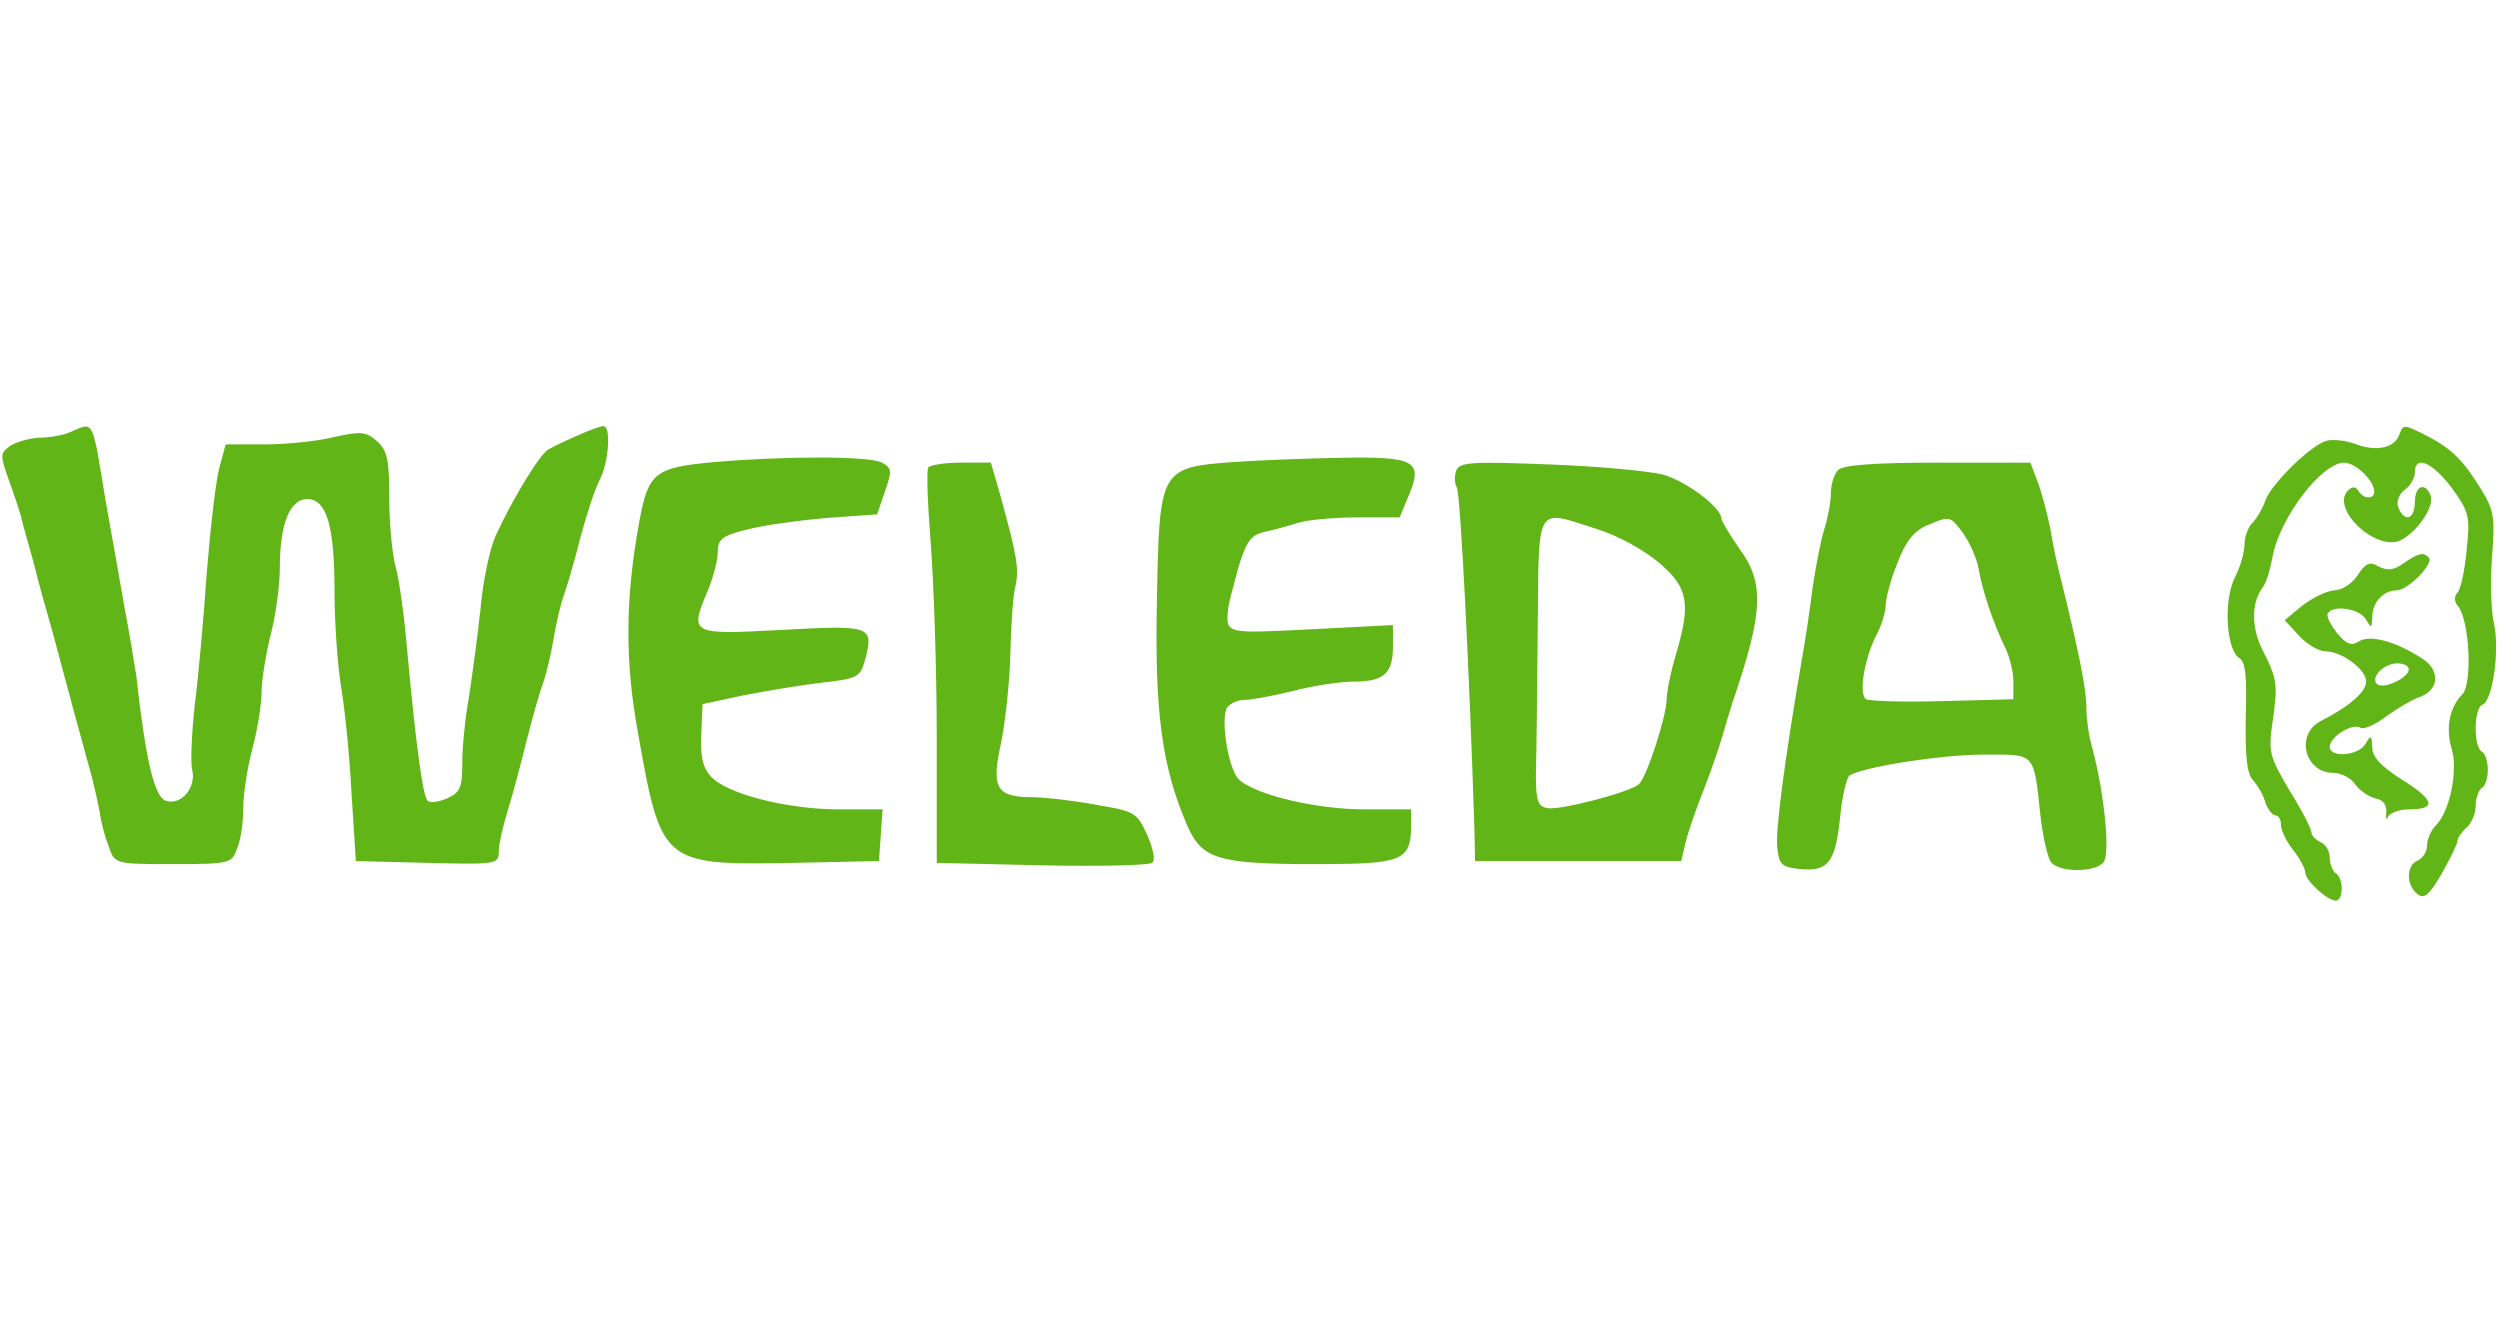 <?xml version="1.0" encoding="UTF-8"?> <svg xmlns="http://www.w3.org/2000/svg" height="1317" viewBox="244 197.4 411 79.6" width="2500"><g fill="#61b517"><path d="m255.5 200c-1.1.5-3.4.9-5.1.9-1.6.1-3.8.7-4.8 1.4-1.6 1.2-1.6 1.5-.1 5.7.9 2.5 1.9 5.4 2.1 6.5.3 1.1 1.2 4.4 2 7.2.7 2.9 2.1 7.9 3 11 2.8 10.5 4.5 16.7 5.9 21.8.8 2.7 1.6 6.3 1.9 8 .2 1.6.9 4.2 1.5 5.7 1 2.8 1.1 2.8 10.6 2.8 9.3 0 9.6-.1 10.5-2.6.6-1.4 1-4.4 1-6.7s.7-6.7 1.5-9.7 1.5-7.2 1.5-9.2.7-6.3 1.5-9.5c.8-3.1 1.5-8 1.5-10.9 0-7.3 1.6-11.4 4.5-11.4 3.2 0 4.5 4.3 4.5 15.4 0 5 .5 12 1.1 15.6s1.4 11.4 1.7 17.5l.7 11 11.8.3c11.4.3 11.7.2 11.7-1.9 0-1.2.7-4.2 1.5-6.8.8-2.5 2.1-7.5 3-11.1s2.1-7.9 2.7-9.5c.6-1.7 1.4-5 1.8-7.5s1.2-5.9 1.8-7.5c.6-1.7 1.8-5.9 2.7-9.5 1-3.6 2.3-7.7 3.1-9.2 1.5-2.9 1.9-8.8.6-8.8-.8 0-5.6 2-9 3.8-1.4.7-5.9 8.1-8.7 14.2-.9 1.9-2.1 7.3-2.5 12-.5 4.7-1.4 11.2-1.9 14.5-.6 3.3-1.1 8.1-1.1 10.8 0 4.1-.3 4.9-2.5 5.9-1.4.6-2.8.8-3.2.4-.8-.8-1.9-9.1-3.3-24.1-.5-6.1-1.4-12.6-2-14.5-.5-1.9-1-6.9-1-11.1 0-6.3-.3-7.9-2-9.4-1.8-1.6-2.6-1.7-7.1-.7-2.8.7-7.9 1.2-11.4 1.2h-6.4l-1 3.7c-.6 2.1-1.5 9.9-2.1 17.3-.5 7.4-1.4 17.3-2 22-.5 4.7-.7 9.4-.4 10.5.7 2.9-1.8 5.9-4.3 5.1-1.9-.6-3.3-6.3-4.9-20.6-.3-1.9-1.1-6.9-1.9-11-.7-4.1-2.1-12-3.1-17.5-2.3-14.1-1.9-13.2-5.9-11.5zm382.9.5c-.8 2.1-3.7 2.7-7 1.5-1.5-.6-3.8-.9-4.9-.6-2.6.7-9.2 7.2-10.1 9.9-.4 1.2-1.3 2.7-2 3.5-.8.7-1.4 2.4-1.4 3.6 0 1.3-.7 3.8-1.6 5.5-1.9 3.8-1.4 11.8.7 13.2 1.1.6 1.3 3.1 1.1 9.8-.1 6.5.2 9.3 1.2 10.3.7.8 1.7 2.4 2 3.6.4 1.2 1.2 2.2 1.7 2.2s.9.7.9 1.6.9 2.7 2 4.1 2 3.1 2 3.7c0 1.3 3.6 4.6 5 4.6 1.3 0 1.3-3.7 0-4.5-.5-.3-1-1.5-1-2.6s-.7-2.2-1.5-2.5c-.8-.4-1.5-1.1-1.5-1.6 0-.6-1.6-3.7-3.6-6.9-3.3-5.6-3.5-6.3-2.8-11.2.9-6.3.8-7.1-1.7-12-1.8-3.7-1.8-7.7.1-10.2.5-.6 1.2-2.8 1.6-5 1.2-6.5 8.1-15.5 11.8-15.5 2.5.1 6.2 4.5 4.5 5.6-.6.3-1.5 0-2-.7-.6-1-1.1-1.1-1.9-.3-2.9 2.9 4.5 10 8.6 8.2 2.7-1.3 5.7-5.6 5-7.4-.9-2.3-2.6-1.6-2.6 1.1 0 2.8-1.7 3.4-2.7.9-.4-1 .1-2.2 1-2.9 1-.7 1.7-2 1.7-2.9 0-2.9 2.9-1.7 6.1 2.6 2.9 4 3 4.7 2.4 10.3-.3 3.3-1 6.4-1.5 6.9-.6.6-.5 1.5.1 2.2 1.9 2.3 2.4 12.8.7 14.5-2.1 2.1-2.8 5.6-1.7 9.1 1 3.6-.4 10.3-2.7 12.5-.8.8-1.4 2.3-1.4 3.3s-.7 2-1.5 2.4c-1.9.7-2 4-.1 5.5 1.1.9 1.9.3 4-3.3 1.4-2.5 2.6-4.9 2.6-5.4s.7-1.5 1.5-2.2 1.5-2.3 1.5-3.6c0-1.2.5-2.6 1-2.9.6-.3 1-1.7 1-3s-.4-2.7-1-3c-1.4-.8-1.3-7.2.1-7.7 1.7-.6 2.9-9 1.9-13.4-.5-2.1-.6-7.1-.3-11.1.5-6.3.3-7.5-1.8-10.9-3-4.9-4.9-6.7-8.9-8.8-4-2-3.9-1.9-4.6-.1zm-276.9 4.4c-9.9.9-10.9 1.7-12.4 9.8-2.3 12.5-2.4 22.9-.2 34.8 3.8 21.5 4 21.7 25.4 21.3l14.2-.3.3-4.3.3-4.2h-7.2c-8.6 0-18.7-2.6-21.1-5.5-1.3-1.4-1.7-3.4-1.5-6.9l.2-4.9 6.5-1.4c3.6-.7 9.4-1.7 12.9-2.1 6.1-.7 6.5-.9 7.3-3.7 1.5-5.7 1.1-5.8-13.7-5-15.2.8-15.2.8-12-6.8.8-2 1.5-4.7 1.5-6 0-2.1.7-2.7 4.8-3.7 2.6-.7 8.5-1.5 13-1.9l8.4-.6 1.3-3.8c1.2-3.4 1.1-3.8-.5-4.7-2-1.1-15.8-1.1-27.5-.1zm85.3 0c-12.1.9-12.2 1.1-12.6 22.6-.4 18.5.8 27.5 5 37.2 2.4 5.5 5.1 6.3 21.1 6.3 14.3 0 15.6-.5 15.7-6.3v-2.7h-7.7c-7.8 0-17.6-2.3-20.5-4.8-1.7-1.3-3.1-9.2-2.2-11.7.4-.8 1.7-1.5 3-1.5 1.2 0 4.9-.7 8.1-1.5 3.1-.8 7.6-1.5 9.8-1.5 5 0 6.5-1.3 6.5-5.8v-3.5l-13.5.7c-14.1.7-14 .8-13.6-3.4.1-.8.9-3.9 1.7-6.8 1.3-4.3 2.1-5.3 4.2-5.8 1.5-.3 4-1 5.6-1.5s6-.9 9.8-.9h6.9l1.5-3.6c2.4-5.7 1-6.4-11-6.2-5.5.1-13.6.4-17.8.7zm-50.2.9c-.3.5-.1 6 .4 12.3s1 20.7 1 32.1v20.6l17.3.4c9.4.2 17.6 0 18.1-.4.6-.4.2-2.3-.8-4.6-1.7-3.7-2-3.9-8.7-5-3.8-.7-8.4-1.2-10.2-1.2-5.9 0-6.8-1.5-5.1-9 .7-3.6 1.4-10.1 1.5-14.5s.4-9.4.8-11c.7-3 .3-5.2-2.5-15.3l-1.5-5.2h-4.9c-2.7 0-5.1.4-5.4.8zm86.8.5c-.3.9-.3 2.1.1 2.8.6.9 2.1 30.8 2.9 56.4l.1 5h33.9l.7-3c.4-1.7 1.7-5.5 2.9-8.5s2.5-6.9 3-8.5c.5-1.7 1.3-4.4 1.8-6 5.1-14.9 5.3-19.7 1.2-25.3-1.6-2.3-3-4.6-3-5 0-1.8-5.7-6.1-9.5-7.2-2.2-.6-10.6-1.4-18.7-1.7-12.9-.5-14.8-.4-15.4 1zm23.1 9.6c3.5 1.1 7.7 3.4 10.3 5.6 4.8 4.1 5.2 6.7 2.7 15.1-.8 2.7-1.5 6-1.5 7.4-.1 2.9-3.3 12.8-4.6 13.9-1.5 1.3-13 4.3-15 3.9-1.6-.3-1.9-1.2-1.9-5.6.1-2.8.2-13.5.3-23.7.2-21.1-.5-19.8 9.7-16.6zm39.7-9.7c-.7.7-1.2 2.4-1.2 3.8s-.5 4.1-1.1 6-1.4 6.2-1.9 9.5c-.4 3.3-1.2 8.7-1.8 12-2.8 16.4-4.4 28.3-4 31 .3 2.6.8 3 3.6 3.3 4.7.5 5.9-1 6.7-8.3.3-3.6 1.1-6.8 1.6-7.1 2.4-1.4 15-3.4 22-3.4 8.7 0 8.2-.6 9.4 10.5.4 3.3 1.2 6.6 1.7 7.2 1.4 1.7 7.3 1.7 8.6 0 1.2-1.3.1-11.6-1.8-18.7-.6-1.9-1-5-1-6.8 0-3-1.2-8.9-4.1-20.7-.6-2.2-1.4-6-1.8-8.5-.5-2.5-1.4-6-2.1-7.8l-1.2-3.2h-15.2c-10.5 0-15.6.4-16.4 1.2zm20.6 10.5c1.1 1.6 2.2 4.1 2.5 5.8.6 3.6 2.4 8.9 4.3 12.8.8 1.6 1.4 4.1 1.4 5.7v2.9l-11.6.3c-6.4.2-12.1 0-12.6-.3-1.3-.8-.3-6.7 1.7-10.6.8-1.5 1.5-3.7 1.5-4.8s.8-4.2 1.9-6.9c1.3-3.5 2.6-5.2 4.7-6.2 4-1.7 4-1.7 6.2 1.3z"></path><path d="m639.2 221.5c-1.6 1.2-2.7 1.3-4.1.6-1.5-.9-2.2-.6-3.5 1.4-.9 1.4-2.6 2.5-3.9 2.5-1.2.1-3.5 1.2-5.2 2.5l-2.9 2.4 2.4 2.6c1.3 1.4 3.2 2.5 4.2 2.5 2.8 0 6.8 3 6.8 5 0 1.7-2.8 4.1-7.5 6.5-4.2 2.2-2.6 8.5 2.1 8.5 1.2 0 2.9.8 3.6 1.9.7 1 2.2 2 3.3 2.3 1.3.2 1.9 1.1 1.8 2.3-.1 1.1 0 1.4.3.7.3-.6 1.9-1.2 3.4-1.2 4.6 0 4.3-1.5-1-4.8-3.6-2.3-5-3.8-5-5.4-.1-2-.2-2.1-1.1-.6-1.1 2-5.9 2.4-5.9.5 0-1.6 3.8-4 5.1-3.1.5.3 2.4-.5 4.2-1.9 1.8-1.3 4.2-2.7 5.3-3.1 3.4-1.1 3.7-4.4.6-6.4-4.3-2.8-8.6-4-10.4-2.8-1.3.8-2.1.4-3.6-1.4-1.1-1.4-1.8-2.8-1.5-3.2.8-1.5 5.2-.8 6.2.9 1 1.6 1 1.6 1.1-.3 0-2.4 1.8-4.4 4-4.4 1.8 0 6.2-4.4 5.3-5.4-.9-.9-1.6-.8-4.1.9zm.8 17.5c0 1.3-3.8 3.2-5.1 2.5-1.4-1 .9-3.5 3.2-3.5 1.1 0 1.9.4 1.9 1z"></path></g></svg> 